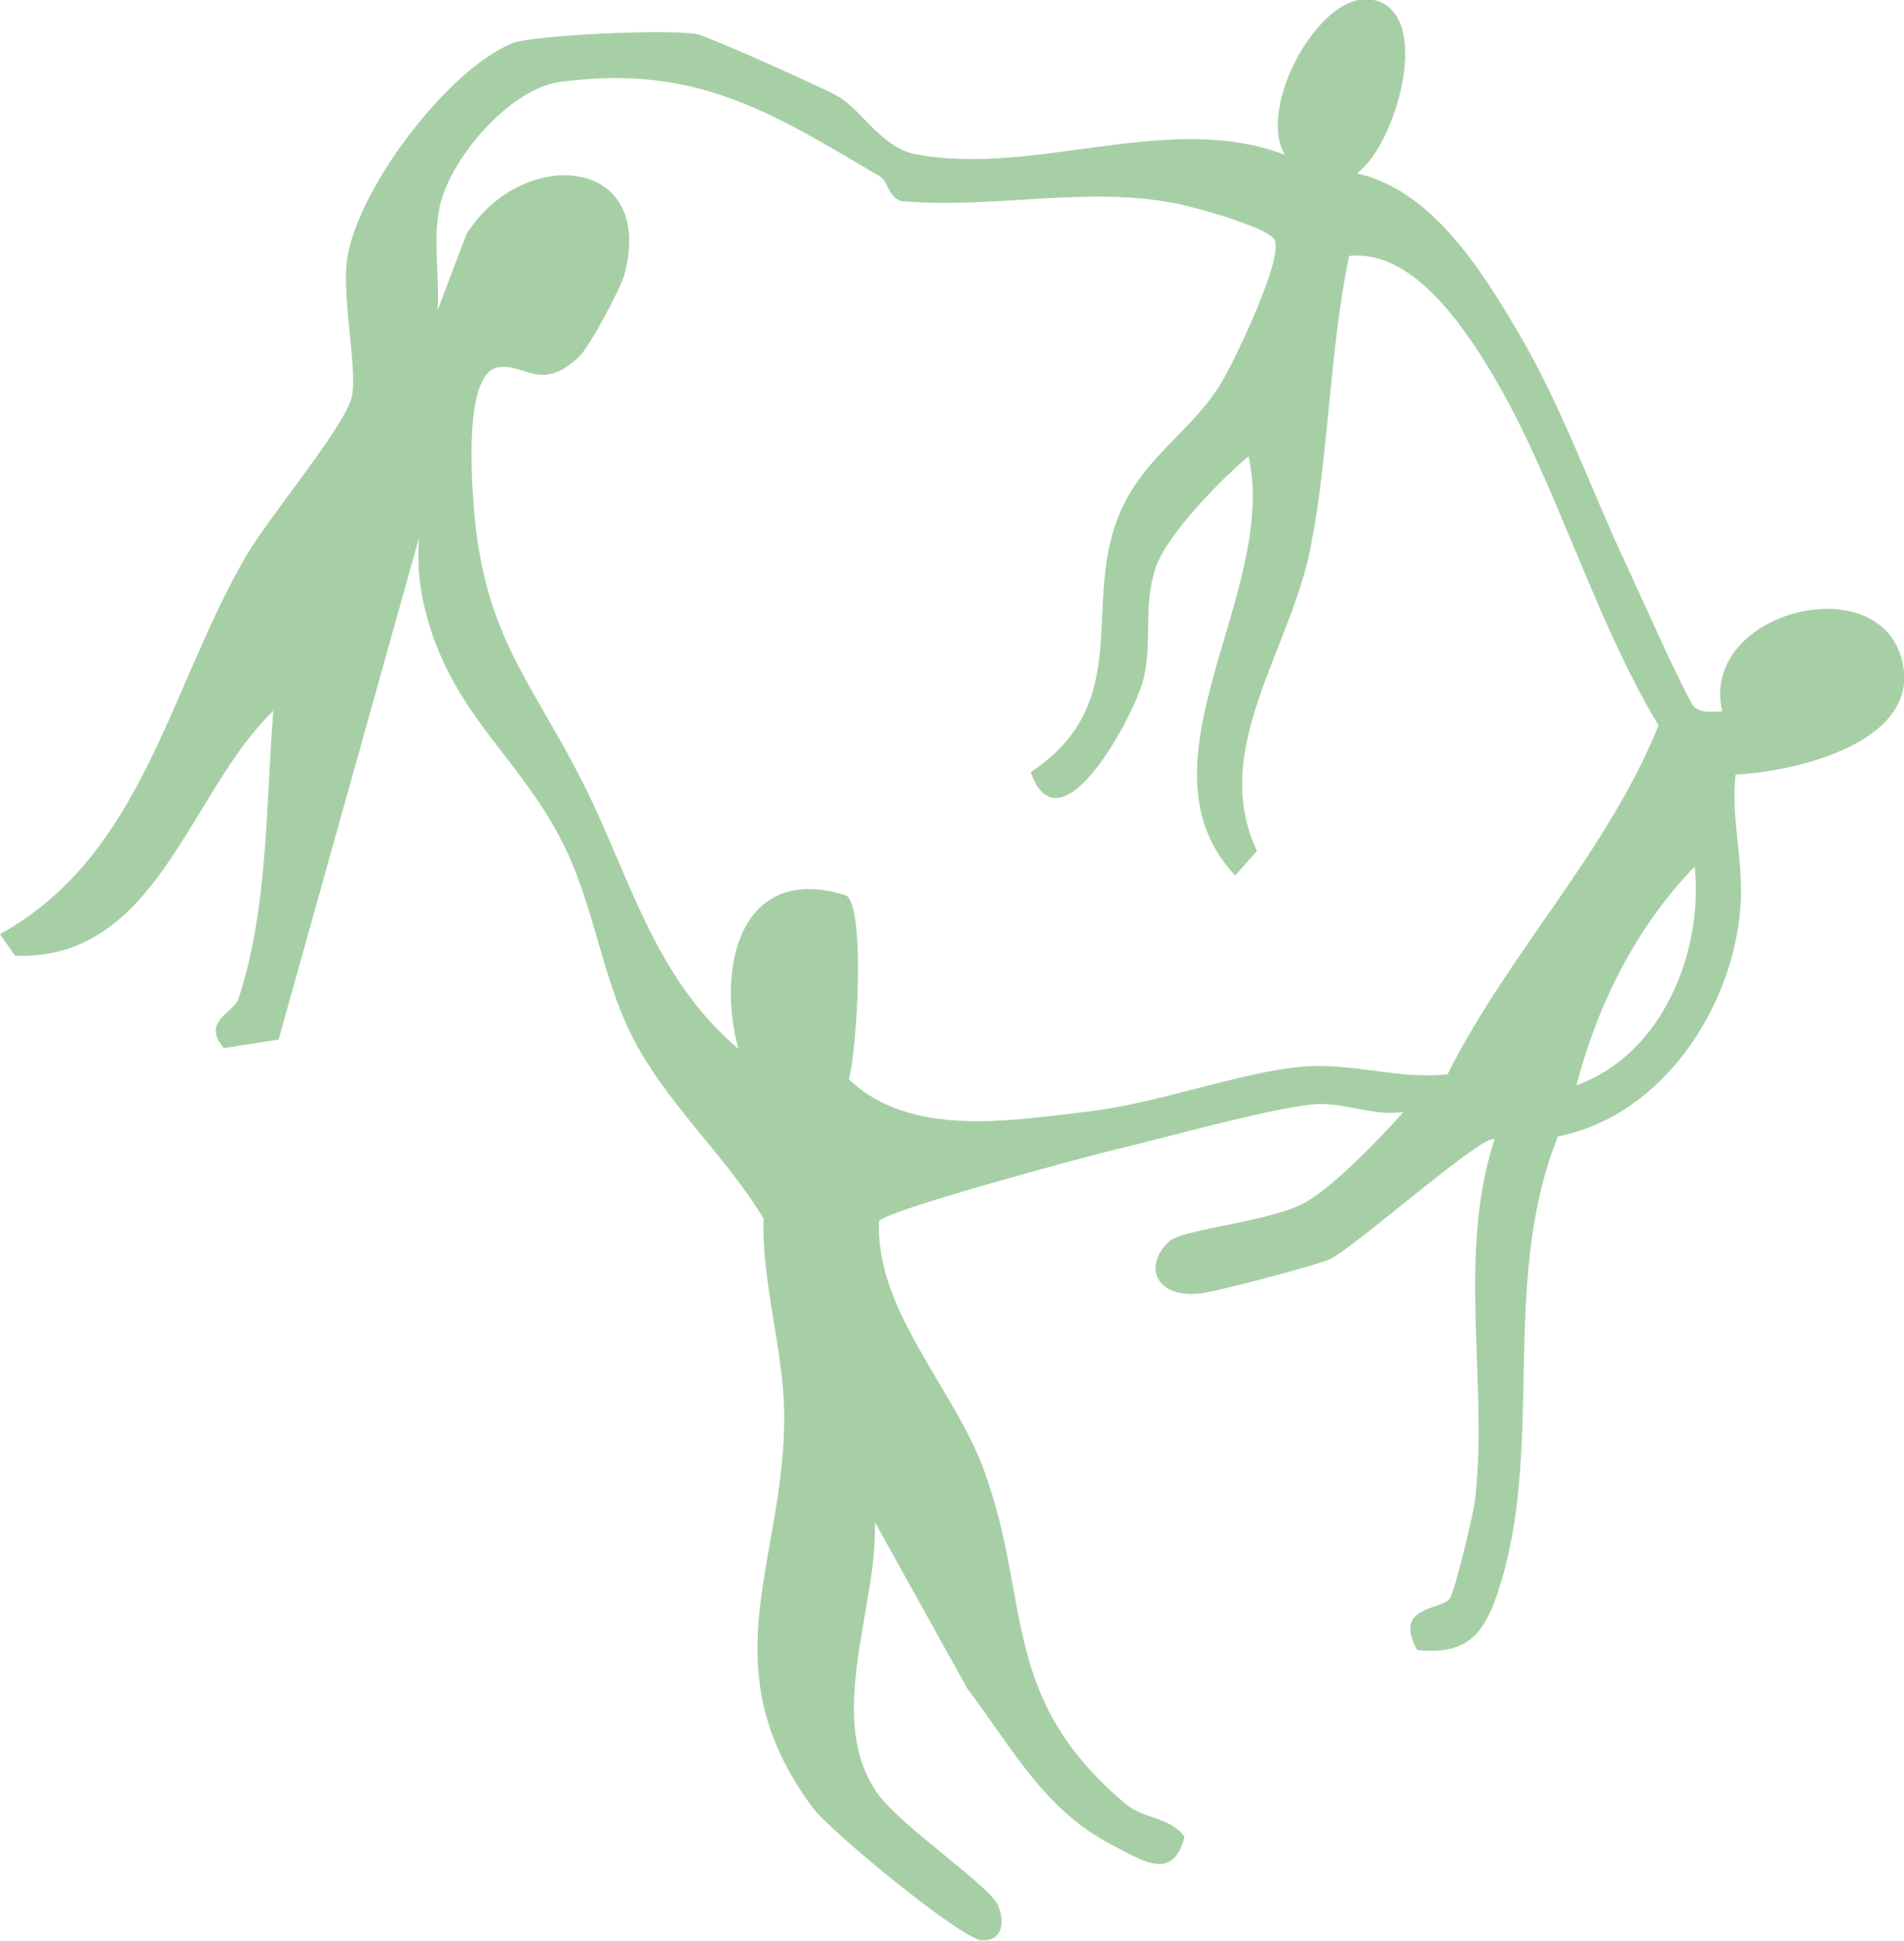 <?xml version="1.0" encoding="UTF-8"?><svg id="Layer_2" xmlns="http://www.w3.org/2000/svg" viewBox="0 0 109.91 112.02"><defs><style>.cls-1{fill:#a7cfa6;}</style></defs><g id="Layer_1-2"><path class="cls-1" d="M78.38,10.02c4.25.98,7.07,5.46,9.16,8.99,2.6,4.38,4.26,9.15,6.36,13.63.54,1.14,3.55,7.92,3.92,8.18.53.38,1.02.24,1.6.24-1.33-5.66,8.74-8.31,10.31-3.18,1.49,4.88-6,6.66-9.54,6.82-.29,2.6.48,4.91.28,7.65-.45,5.89-4.55,12.05-10.54,13.24-3.41,8.52-.67,18.01-3.49,26.38-.83,2.45-1.85,3.54-4.63,3.26-1.42-2.58,1.37-2.28,1.88-2.97.28-.38,1.39-4.97,1.47-5.77.74-6.74-1.06-14.11,1.11-20.72-.51-.52-8.31,6.46-9.61,6.95-1.01.38-6.6,1.89-7.56,1.95-2.39.17-3.1-1.59-1.64-3,.8-.77,5.98-1.15,7.95-2.31,1.64-.96,4.27-3.67,5.6-5.18-1.88.26-3.51-.65-5.38-.43-2.64.31-8.23,1.87-11.15,2.57-1.82.43-13.35,3.54-13.74,4.16-.21,5.17,4.37,9.68,6.09,14.45,2.75,7.6.83,13.03,8.16,19.19,1.04.87,2.53.73,3.39,1.88-.67,2.63-2.45,1.37-4.18.48-3.95-2.04-5.76-5.61-8.35-9.01l-5.35-9.63c.18,4.97-2.97,11.46.25,15.79,1.35,1.81,6.36,5.22,6.85,6.3.42.95.3,2.15-.97,2.04-1.17-.1-8.67-6.24-9.72-7.65-6.18-8.32-1.42-14.45-1.65-23.08-.09-3.47-1.3-7.35-1.18-10.91-2.26-3.74-5.75-6.76-7.69-10.72-1.63-3.34-2.1-7.15-3.69-10.52-2.47-5.23-6.45-7.62-8.06-13.51-.42-1.53-.57-2.97-.45-4.55l-8.11,28.97-3.16.49c-1.32-1.55.58-2.05.84-2.83,1.74-5.27,1.57-11.14,2.02-16.64-4.9,4.72-6.69,14.44-14.91,14.14l-.87-1.25c8.17-4.5,9.72-14,14.11-21.66,1.38-2.41,5.44-7.16,6.14-9.15.49-1.4-.53-5.72-.22-8.08.54-4.05,5.82-11.03,9.56-12.53,1.21-.48,9.34-.84,10.71-.5.76.19,7.27,3.1,8.06,3.56,1.42.83,2.53,2.99,4.53,3.36,6.97,1.28,14.56-2.53,21.27.02-1.61-2.74,1.98-9.38,4.97-8.96,3.68.52,1.54,8.29-.76,10ZM50.84,10.21c-6.36-3.76-10.68-6.53-18.52-5.48-2.91.39-6.39,4.48-6.95,7.25-.38,1.88.01,4.01-.11,5.93l1.66-4.38c3.16-5.1,10.95-4.61,9.13,2.3-.21.81-2.02,4.18-2.61,4.75-2.22,2.11-3.15.35-4.7.62-1.95.34-1.52,6.4-1.39,8.05.58,7.56,3.42,10.13,6.43,16.19,2.65,5.35,4.01,10.99,8.84,15.09-1.28-4.76.15-10.78,6.23-8.85,1.12.72.63,8.89.15,10.61,3.59,3.4,9.28,2.38,13.82,1.86,4.01-.47,8.55-2.2,12.16-2.57,3.03-.31,5.65.74,8.58.42,3.54-7.05,9.26-12.85,12.18-20.14-3.76-6.21-5.99-14.27-9.63-20.33-1.69-2.81-4.61-7.14-8.23-6.76-1.15,5.51-1.16,11.52-2.25,16.95-1.19,5.88-5.81,11.61-3.07,17.39l-1.26,1.42c-6.07-6.49,2.52-16.27.78-24.19-1.59,1.3-4.76,4.56-5.38,6.45-.7,2.15-.2,4.03-.64,6.2-.42,2.08-4.87,10.43-6.56,5.57,6.19-4.11,2.76-9.88,5.28-15.26,1.44-3.08,4.17-4.54,5.8-7.34.74-1.27,3.57-7.14,2.98-8.14-.41-.71-4.52-1.84-5.57-2.06-5.19-1.04-10.36.27-15.66-.13-.97.06-1.08-1.17-1.48-1.4ZM91,62.63c4.92-1.74,7.34-7.66,6.83-12.62-3.38,3.49-5.6,7.93-6.83,12.62Z"/></g></svg>
